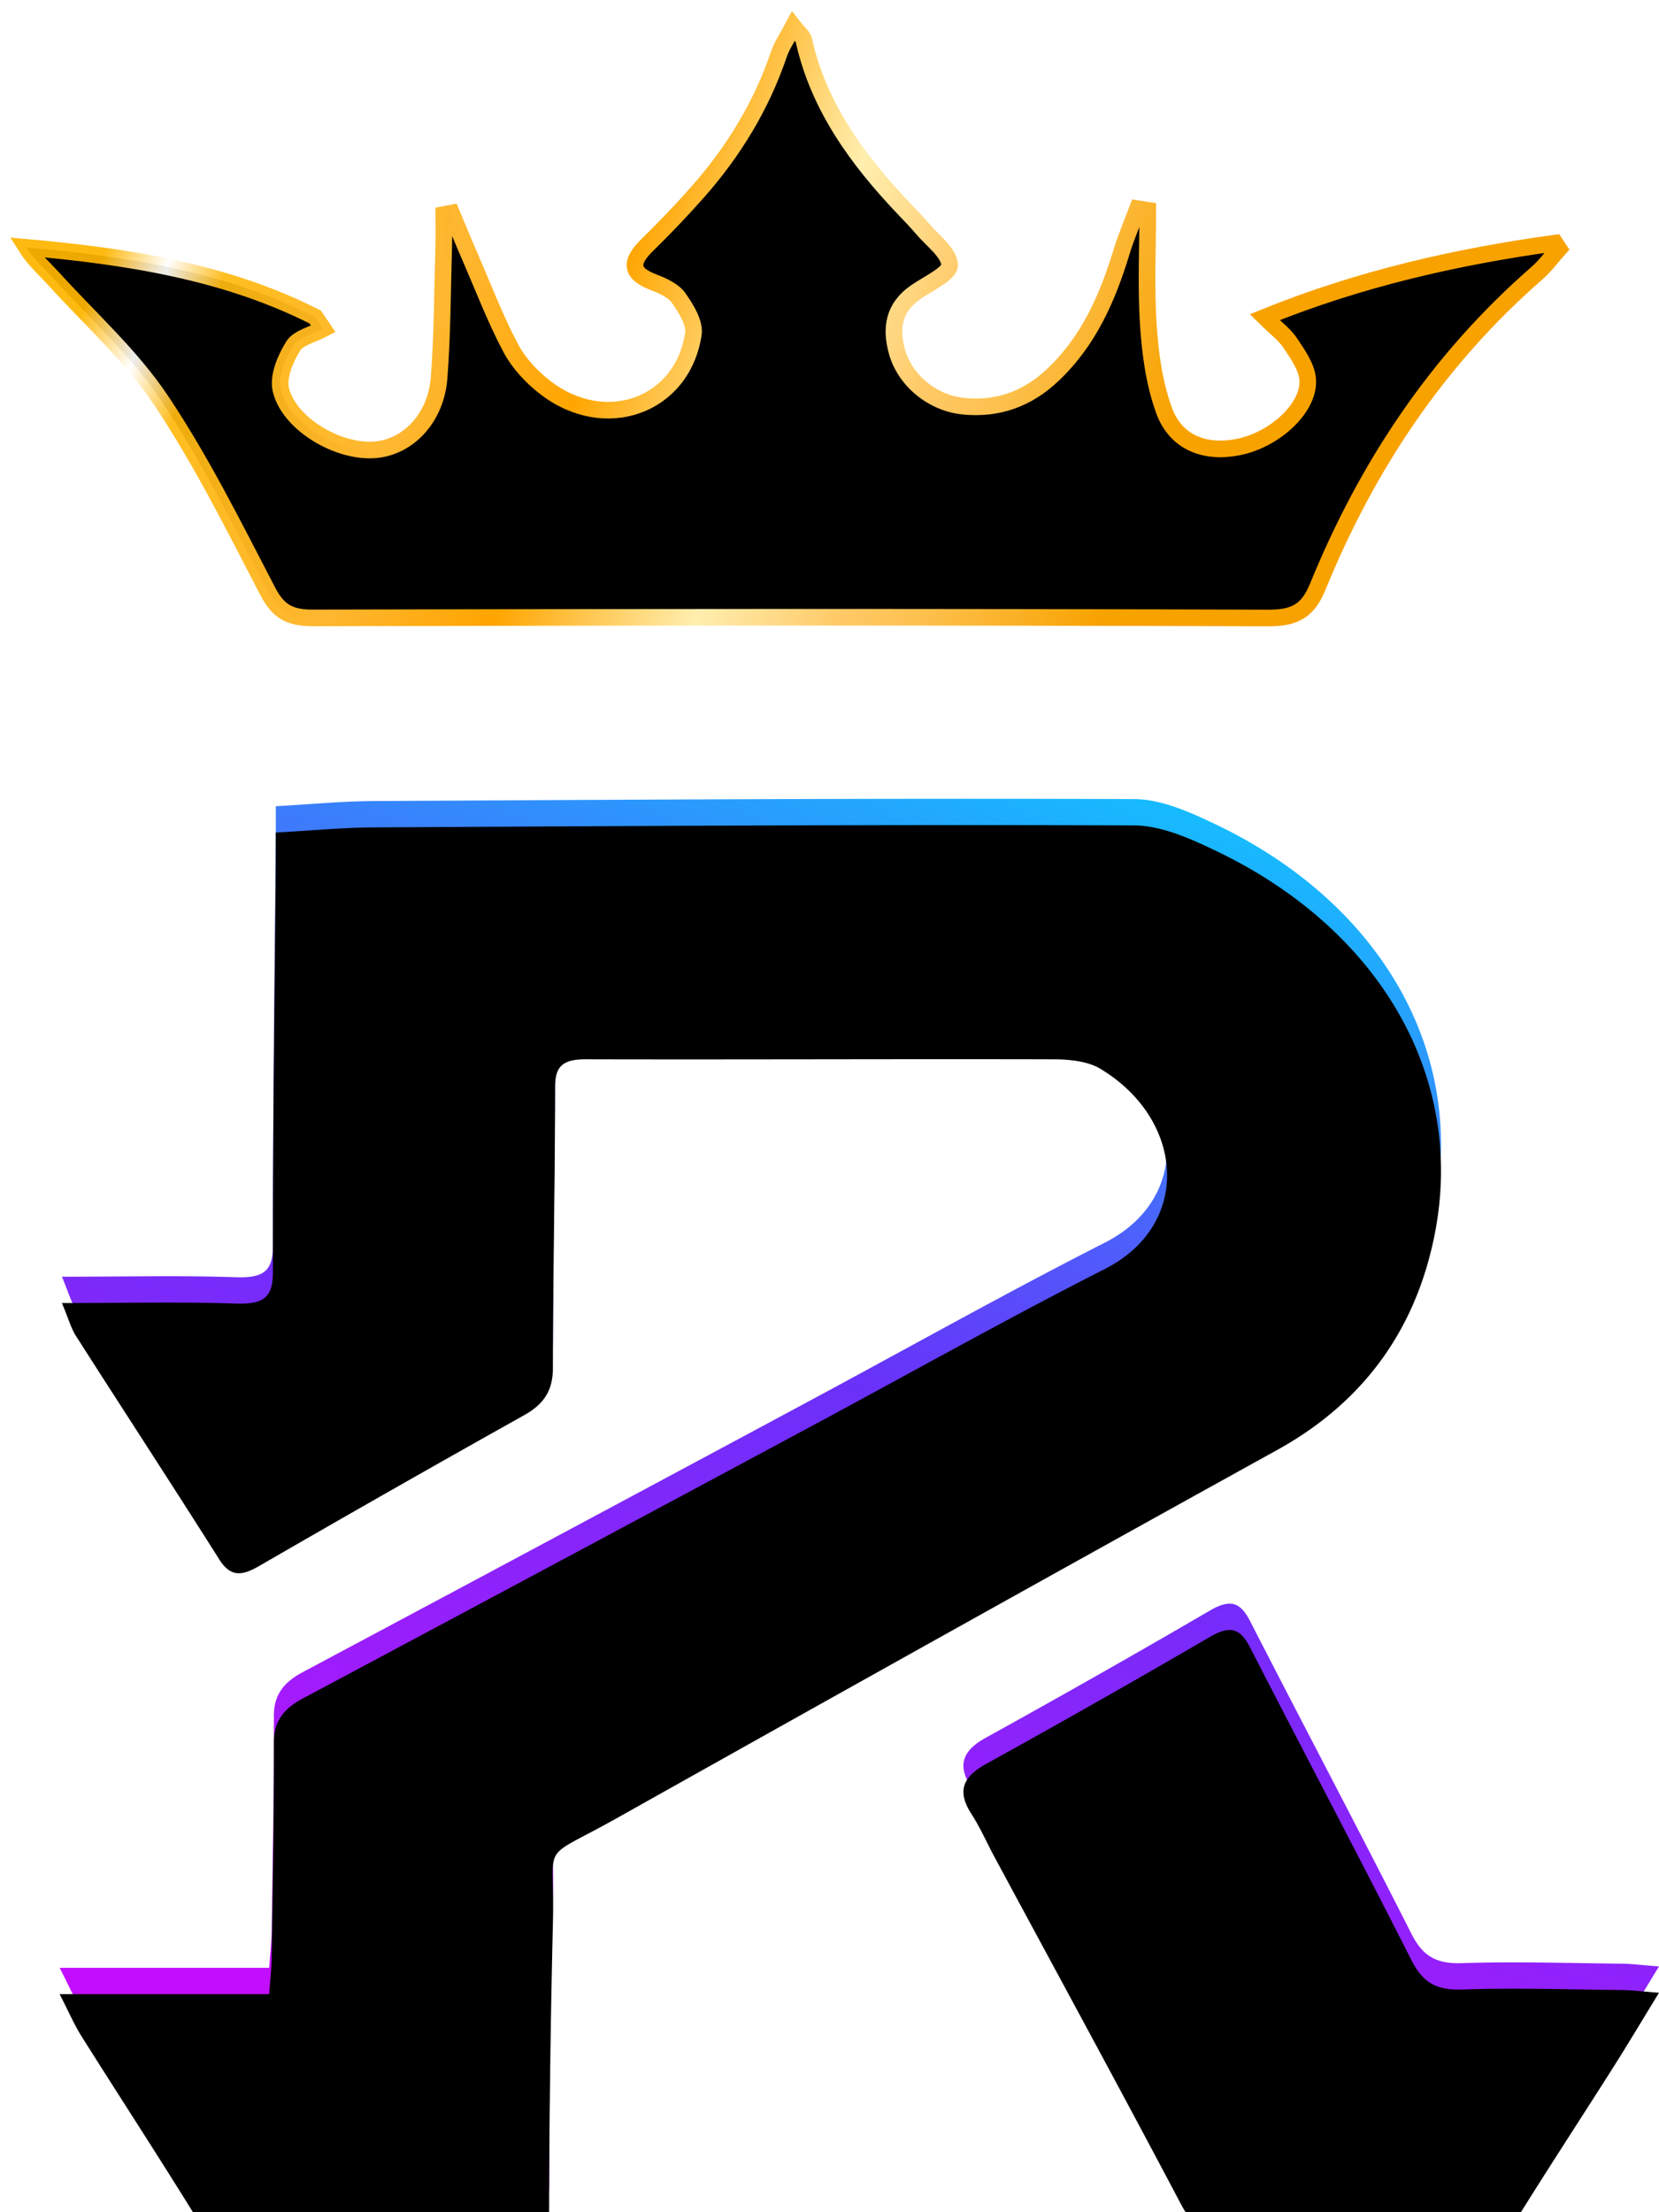 <svg width="63" height="84" viewBox="0 0 63 84" xmlns="http://www.w3.org/2000/svg" xmlns:xlink="http://www.w3.org/1999/xlink">
    <defs>
        <linearGradient x1="88.297%" y1=".292%" x2="50%" y2="97.372%" id="dc3vak2rhb">
            <stop stop-color="#0AD0FF" offset="0%"/>
            <stop stop-color="#6931F9" offset="49.716%"/>
            <stop stop-color="#C20EFF" offset="100%"/>
        </linearGradient>
        <linearGradient x1="5.059%" y1="42.55%" x2="76.53%" y2="52.523%" id="7thcjqp6gd">
            <stop stop-color="#FFB500" stop-opacity=".932" offset="0%"/>
            <stop stop-color="#FFF" stop-opacity=".932" offset="6.024%"/>
            <stop stop-color="#FFB90F" stop-opacity=".932" offset="11.46%"/>
            <stop stop-color="#FEB731" offset="31.513%"/>
            <stop stop-color="orange" offset="46.259%"/>
            <stop stop-color="#FFEEAF" offset="64.075%"/>
            <stop stop-color="#FFC966" offset="76.908%"/>
            <stop stop-color="#FDC14F" offset="83.624%"/>
            <stop stop-color="#F8A200" offset="100%"/>
        </linearGradient>
        <filter x="-.8%" y="-.9%" width="101.6%" height="101.9%" filterUnits="objectBoundingBox" id="2vt2sqb63c">
            <feOffset dy="1" in="SourceAlpha" result="shadowOffsetInner1"/>
            <feComposite in="shadowOffsetInner1" in2="SourceAlpha" operator="arithmetic" k2="-1" k3="1" result="shadowInnerInner1"/>
            <feColorMatrix values="0 0 0 0 1 0 0 0 0 1 0 0 0 0 1 0 0 0 1 0" in="shadowInnerInner1"/>
        </filter>
        <filter x="-3.6%" y="-9.3%" width="106.9%" height="117.3%" filterUnits="objectBoundingBox" id="qhdlg6vw7f">
            <feGaussianBlur stdDeviation="1.5" in="SourceAlpha" result="shadowBlurInner1"/>
            <feOffset in="shadowBlurInner1" result="shadowOffsetInner1"/>
            <feComposite in="shadowOffsetInner1" in2="SourceAlpha" operator="arithmetic" k2="-1" k3="1" result="shadowInnerInner1"/>
            <feColorMatrix values="0 0 0 0 1 0 0 0 0 0 0 0 0 0 0 0 0 0 1 0" in="shadowInnerInner1"/>
        </filter>
        <path d="M59.335 44.233c-2.028-.02-4.06-.088-6.084-.02-1.048.037-1.52-.33-1.925-1.13-2.006-3.961-4.086-7.893-6.113-11.846-.36-.703-.726-.881-1.52-.419a425.459 425.459 0 0 1-8.525 4.837c-.94.52-1.063 1.09-.54 1.898.333.516.576 1.078.866 1.616 2.369 4.398 4.76 8.787 7.09 13.2.47.89 1.044 1.308 2.21 1.284 2.928-.06 5.858-.03 8.787.016.97.015 1.519-.375 1.956-1.073 1.143-1.827 2.324-3.635 3.479-5.456.544-.859 1.062-1.73 1.719-2.803-.67-.052-1.035-.1-1.4-.104m-7.117-28.699c1.181-5.98-2.09-11.576-8.289-14.548-.966-.463-2.077-.97-3.124-.974-9.626-.038-19.252.023-28.878.075-1.22.007-2.44.126-3.719.196 0 .506.002.868 0 1.23-.044 5.146-.114 10.292-.108 15.438.001.968-.33 1.254-1.412 1.217-2.098-.072-4.2-.02-6.601-.02.253.604.343.953.534 1.252 1.808 2.832 3.649 5.647 5.443 8.486.444.702.892.604 1.528.238a804.832 804.832 0 0 1 10.043-5.715c.801-.446 1.095-.986 1.096-1.798.006-3.553.08-7.105.083-10.657.001-.761.255-1.063 1.156-1.061 5.94.015 11.882-.015 17.823.001.578.002 1.262.08 1.718.353 3.2 1.915 3.51 5.914.187 7.604-3.84 1.953-7.58 4.06-11.37 6.092A7763.47 7763.47 0 0 1 9.245 33.156c-.747.398-1.114.877-1.11 1.68.01 2.722-.045 5.444-.083 8.166-.006.416-.056.83-.097 1.388H0c.342.663.55 1.153.834 1.605 1.442 2.29 2.923 4.56 4.343 6.86.356.576.784.78 1.517.774 3.572-.032 7.145-.038 10.717 0 .865.008 1.176-.181 1.177-.993.005-3.686.058-7.37.146-11.055.075-3.098-.589-2.183 2.438-3.881 8.341-4.68 16.692-9.345 25.067-13.975 3.47-1.919 5.308-4.792 5.979-8.19" id="0vzuwgivka"/>
        <path d="M9.167 21.452c.392.755.822 1.013 1.72 1.011 12.096-.032 24.19-.038 36.285.003 1.057.004 1.514-.318 1.877-1.205 1.848-4.524 4.504-8.566 8.32-11.892.312-.272.556-.612.832-.92l-.146-.219c-3.737.517-7.385 1.34-11.028 2.814.425.42.763.666.973.986.282.428.623.902.659 1.375.08 1.07-1.235 2.282-2.612 2.565-1.293.266-2.4-.167-2.843-1.386-.372-1.024-.523-2.144-.595-3.232-.097-1.45-.024-2.91-.024-4.367l-.387-.062c-.203.542-.435 1.076-.603 1.627-.531 1.738-1.234 3.386-2.628 4.699-.937.883-2.055 1.31-3.39 1.174-1.171-.12-2.21-.978-2.513-2.062-.247-.886-.146-1.674.71-2.267.474-.328 1.304-.71 1.287-1.034-.026-.479-.659-.933-1.044-1.39-.215-.254-.45-.495-.681-.738-1.78-1.867-3.253-3.893-3.81-6.402-.034-.154-.207-.28-.4-.53-.226.428-.436.727-.547 1.055-.66 1.95-1.716 3.694-3.106 5.261-.6.676-1.224 1.333-1.874 1.967-.62.605-.754 1.072.24 1.443.347.13.745.32.936.594.283.406.62.943.554 1.372-.422 2.73-3.358 3.776-5.626 2.021-.523-.404-1.008-.93-1.307-1.494-.584-1.1-1.028-2.267-1.523-3.409-.249-.57-.484-1.147-.725-1.72l-.297.056c0 .409.01.817-.002 1.225-.049 1.658-.047 3.32-.175 4.973-.117 1.507-1.136 2.596-2.37 2.73-1.402.153-3.321-.952-3.637-2.272-.12-.505.167-1.175.467-1.662.196-.317.75-.44 1.144-.649l-.31-.454C7.578 9.315 3.85 8.734 0 8.392c.288.459.676.798 1.018 1.174 1.39 1.529 2.97 2.949 4.096 4.634 1.542 2.306 2.776 4.799 4.053 7.252" id="th53afv2ye"/>
    </defs>
    <g fill="none" fill-rule="evenodd">
        <g transform="translate(2.265 30.33)" fill-rule="nonzero">
            <use fill="#FFF" xlink:href="#0vzuwgivka"/>
            <use fill="url(#dc3vak2rhb)" xlink:href="#0vzuwgivka"/>
            <use fill="#000" filter="url(#2vt2sqb63c)" xlink:href="#0vzuwgivka"/>
        </g>
        <g transform="translate(1 1)">
            <use fill="url(#7thcjqp6gd)" xlink:href="#th53afv2ye"/>
            <use fill="#000" filter="url(#qhdlg6vw7f)" xlink:href="#th53afv2ye"/>
            <path stroke="url(#7thcjqp6gd)" stroke-width=".631" d="M9.167 21.452c.392.755.822 1.013 1.72 1.011 12.096-.032 24.19-.038 36.285.003 1.057.004 1.514-.318 1.877-1.205 1.848-4.524 4.504-8.566 8.32-11.892.312-.272.556-.612.832-.92l-.146-.219c-3.737.517-7.385 1.34-11.028 2.814.425.42.763.666.973.986.282.428.623.902.659 1.375.08 1.07-1.235 2.282-2.612 2.565-1.293.266-2.4-.167-2.843-1.386-.372-1.024-.523-2.144-.595-3.232-.097-1.45-.024-2.91-.024-4.367l-.387-.062c-.203.542-.435 1.076-.603 1.627-.531 1.738-1.234 3.386-2.628 4.699-.937.883-2.055 1.31-3.39 1.174-1.171-.12-2.21-.978-2.513-2.062-.247-.886-.146-1.674.71-2.267.474-.328 1.304-.71 1.287-1.034-.026-.479-.659-.933-1.044-1.39-.215-.254-.45-.495-.681-.738-1.78-1.867-3.253-3.893-3.81-6.402-.034-.154-.207-.28-.4-.53-.226.428-.436.727-.547 1.055-.66 1.95-1.716 3.694-3.106 5.261-.6.676-1.224 1.333-1.874 1.967-.62.605-.754 1.072.24 1.443.347.13.745.32.936.594.283.406.62.943.554 1.372-.422 2.73-3.358 3.776-5.626 2.021-.523-.404-1.008-.93-1.307-1.494-.584-1.1-1.028-2.267-1.523-3.409-.249-.57-.484-1.147-.725-1.72l-.297.056c0 .409.01.817-.002 1.225-.049 1.658-.047 3.32-.175 4.973-.117 1.507-1.136 2.596-2.37 2.73-1.402.153-3.321-.952-3.637-2.272-.12-.505.167-1.175.467-1.662.196-.317.75-.44 1.144-.649l-.31-.454C7.578 9.315 3.85 8.734 0 8.392c.288.459.676.798 1.018 1.174 1.39 1.529 2.97 2.949 4.096 4.634 1.542 2.306 2.776 4.799 4.053 7.252" stroke-linejoin="square"/>
        </g>
    </g>
</svg>

